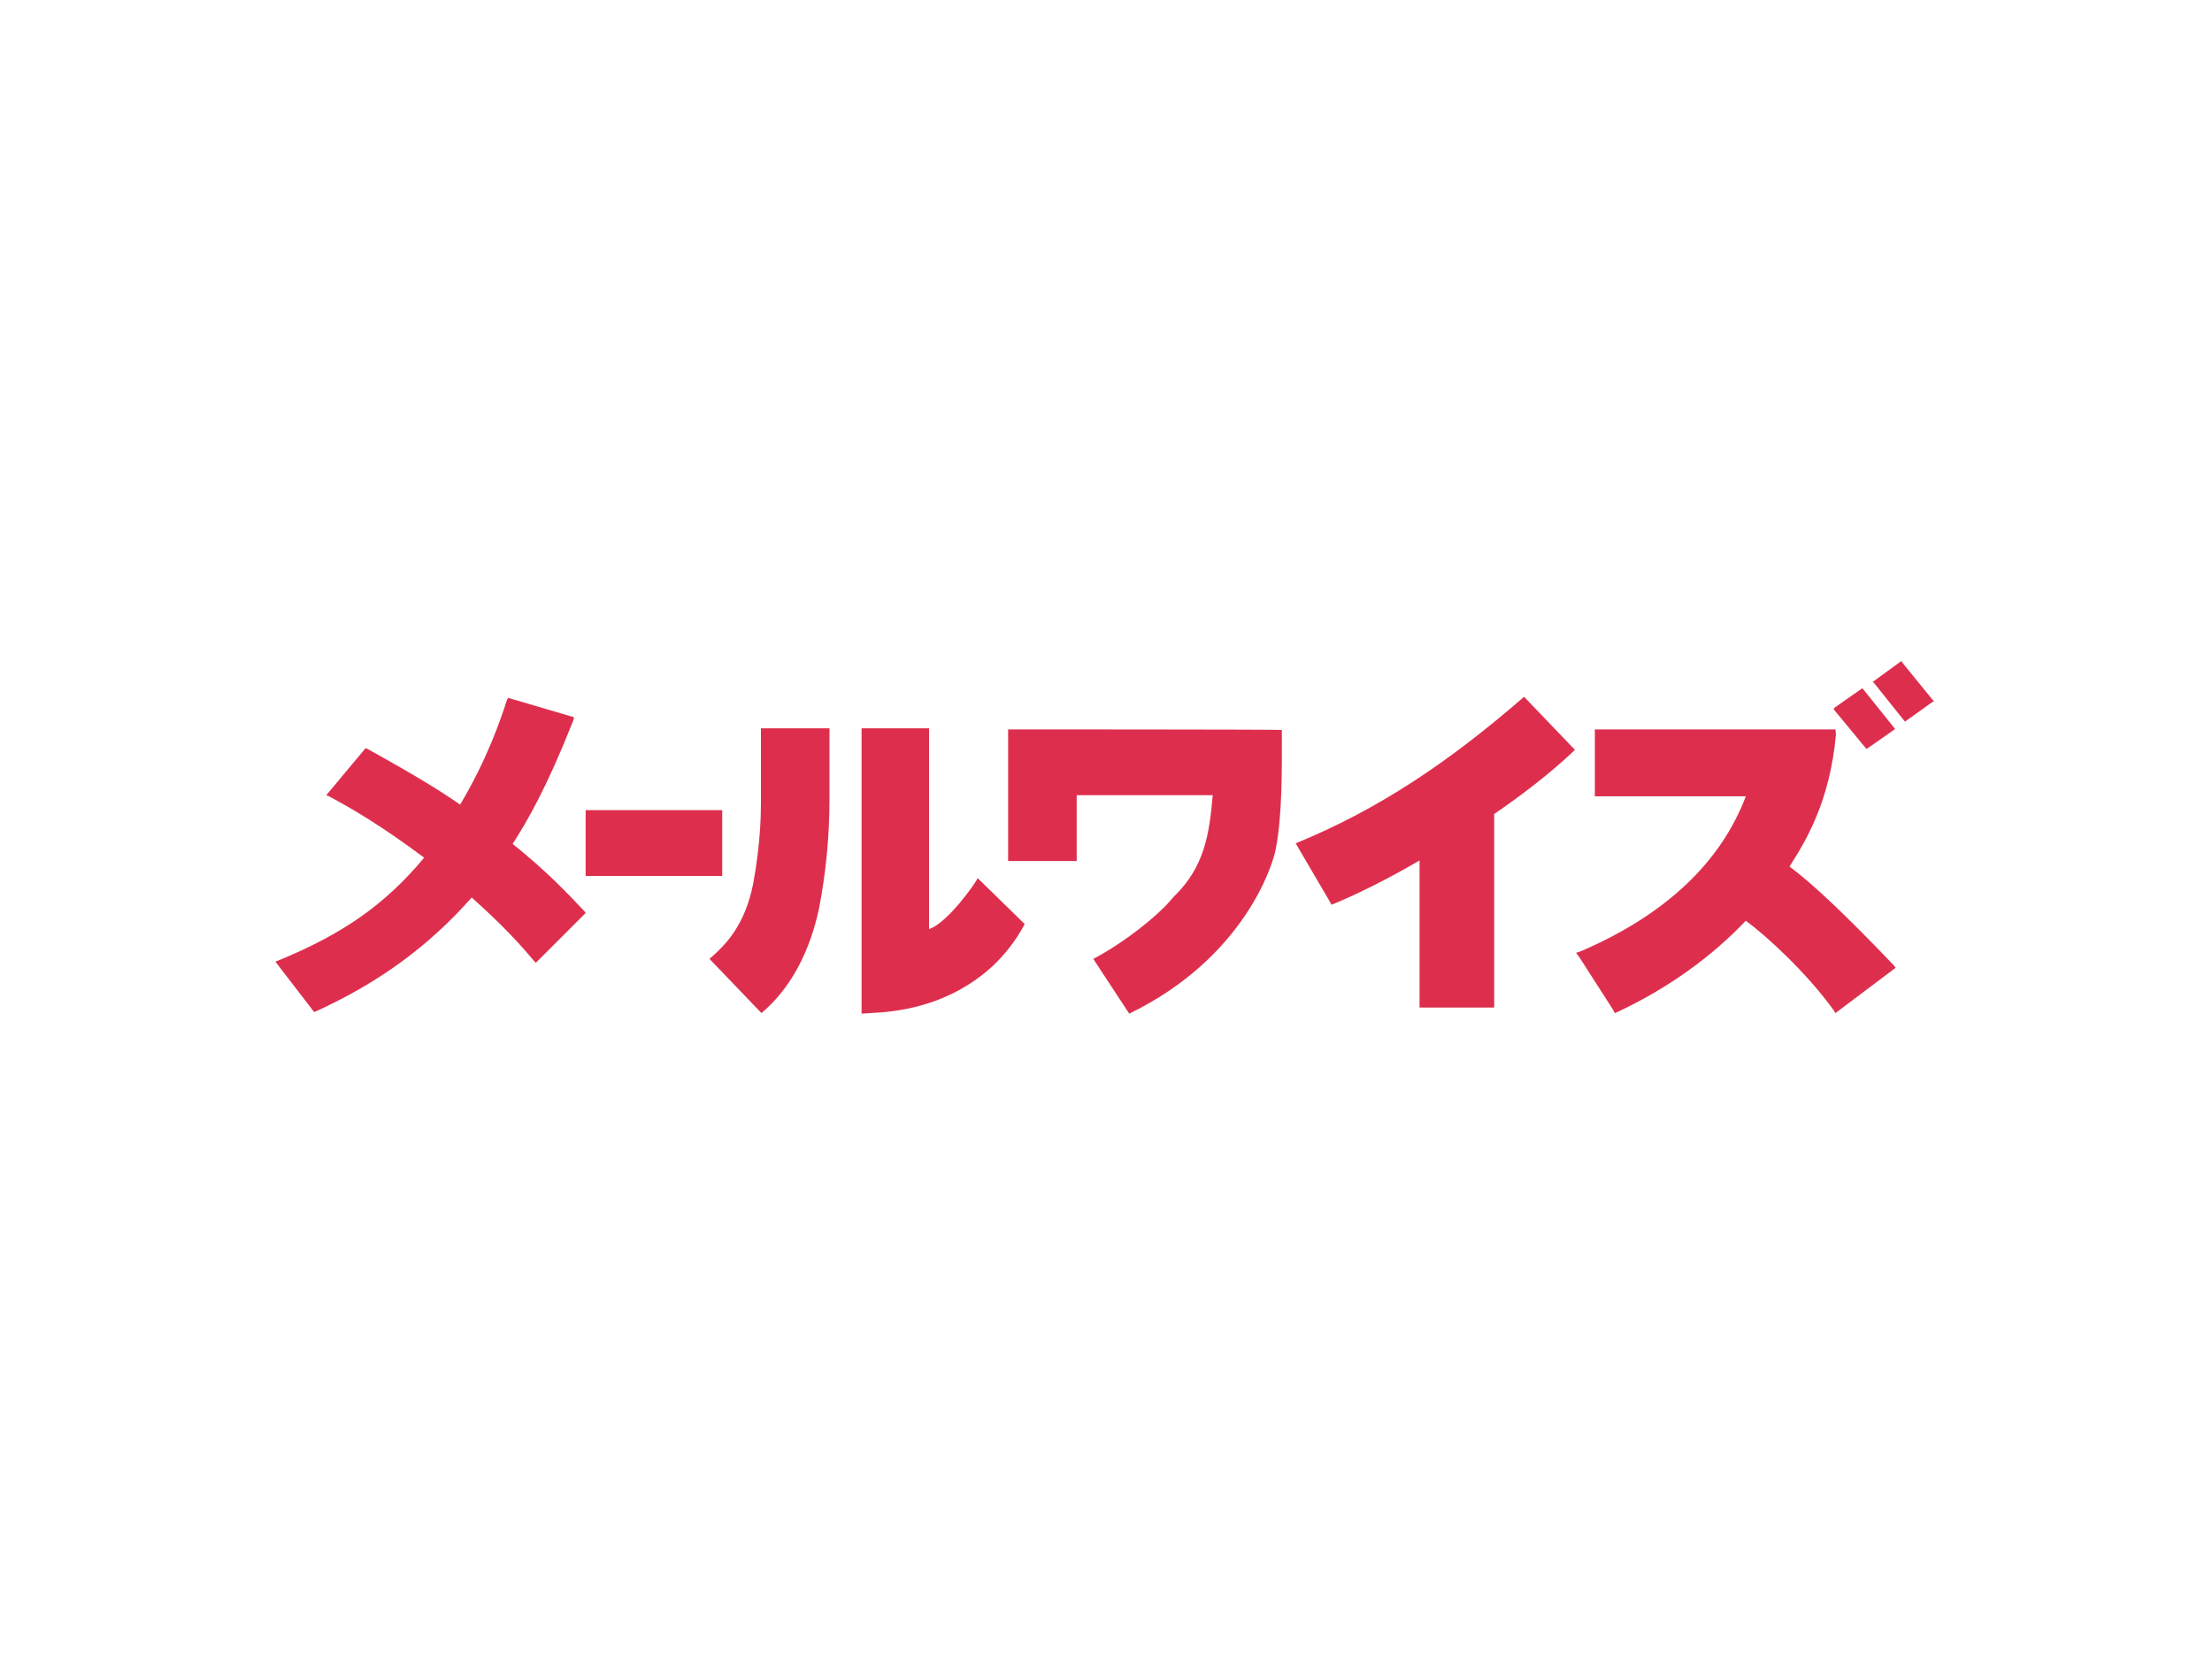 <?xml version="1.0" encoding="utf-8"?>
<!-- Generator: Adobe Illustrator 21.0.0, SVG Export Plug-In . SVG Version: 6.00 Build 0)  -->
<!DOCTYPE svg PUBLIC "-//W3C//DTD SVG 1.1//EN" "http://www.w3.org/Graphics/SVG/1.1/DTD/svg11.dtd">
<svg version="1.1" xmlns="http://www.w3.org/2000/svg" xmlns:xlink="http://www.w3.org/1999/xlink" x="0px" y="0px"
	 viewBox="0 0 400 300" style="enable-background:new 0 0 400 300;" xml:space="preserve">
<style type="text/css">
	.st0{display:none;}
	.st1{display:inline;fill:#003399;}
	.st2{display:inline;fill:#FFFFFF;}
	.st3{display:inline;}
	.st4{fill:#1992D4;}
	.st5{display:inline;fill:#1992D4;}
	.st6{fill:#FFBF00;}
	.st7{fill:#DD2F4D;}
</style>
<g id="レイヤー_1">
	<g class="st0">
		<path class="st1" d="M173.8,149.9v-4.7c0.6-0.4,1.4-0.9,2.2-1.4c0.7-0.6,1.6-1,2.6-1.4s2.1-0.8,3.3-1c1.2-0.3,2.6-0.4,4.1-0.4
			c1.4,0,3.1,0.2,4.9,0.6c1.8,0.4,3.5,1.3,5,2.7c0.8,0.8,1.5,1.8,2.2,3c0.6,1.2,1,2.9,0.9,5.1c-0.2,5.6-0.3,9.8-0.3,12.9
			c0,1.6,0,2.9,0,4c0,1,0.2,1.9,0.3,2.6c0.2,0.6,0.5,1.1,0.8,1.4c0.4,0.3,0.9,0.5,1.6,0.4c1.4-0.1,2.4-0.2,2.6-0.3v2
			c-0.8,0.4-4.4,1.7-5.9,1.6c-1.2-0.1-2.4-0.4-3.5-1.1c-1-0.7-1.8-1.9-2.2-3.5c-0.6,0.6-1.2,1.1-1.9,1.8c-0.7,0.6-1.4,1.1-2.4,1.6
			c-0.9,0.5-1.9,0.9-3.1,1.2c-1.1,0.3-2.4,0.5-3.9,0.5c-1.9,0-3.5-0.3-4.8-1s-2.3-1.4-3.1-2.4c-0.8-1-1.4-2-1.8-3.1
			c-0.3-1.1-0.5-2.2-0.5-3.1c0-1.9,0.3-3.5,1-4.7c0.7-1.2,1.7-2.2,2.8-2.9c1.1-0.7,2.5-1.3,3.9-1.7c1.4-0.4,3-0.7,4.4-1l6.4-1.4
			c1-0.2,1.8-0.6,2.2-1.1c0.4-0.6,0.6-1.3,0.6-2.3c0-2.4-0.8-4.3-2.3-5.8c-1.5-1.4-3.5-2.1-5.9-2.1
			C180,144.6,173.8,149.9,173.8,149.9z M190.8,158.5c-1.5,0.2-4.6,0.9-6.1,1.4c-1.8,0.6-3.3,1.3-4.3,2c-1,0.7-1.6,1.5-1.9,2.4
			c-0.2,0.9-0.4,1.8-0.4,2.7c0,1.1,0.2,2.1,0.6,2.9c0.4,0.8,1,1.4,1.5,1.8c0.6,0.5,1.3,0.8,2,1s1.4,0.3,2.1,0.3c1,0,1.8-0.2,2.8-0.5
			s1.8-0.8,2.5-1.4c0.7-0.6,1.4-1.4,1.8-2.2c0.5-0.8,0.7-1.7,0.7-2.7v-6.6C192.2,159.6,192.2,158.3,190.8,158.5z"/>
		<path class="st1" d="M229.1,147.8c-1-0.4-3-0.8-4.1-0.7c-1,0.1-1.8,0.2-2.7,0.4c-0.8,0.3-1.4,0.6-2,1c-0.6,0.4-1,0.9-1.4,1.4
			c-0.3,0.5-0.6,0.9-0.8,1.2c-0.2,0.6-0.4,1.1-0.6,1.7c-0.2,0.6-0.2,1.3-0.3,2.2c-0.1,0.9-0.1,2-0.2,3.5c0,1.4,0,3.2,0,5.4
			c0,0.4,0,1,0,2.1c0,1,0,1.8,0.1,2.7c0.1,1.3,0.1,2.2,0.2,3.1c0.1,0.8,0.1,1.4,0.1,1.9c0,0.5,0.1,1,0.1,1.4s0,0.9,0,1.4
			c-0.5-0.2-1-0.2-1.6-0.3c-0.6-0.1-1.3-0.1-2.2-0.1c-0.9,0-1.5,0-2,0.1s-1,0.2-1.5,0.3c0.2-1.1,0.2-2.2,0.3-3.2
			c0.1-1,0.2-2.2,0.2-3.5c0.1-1.3,0.1-2.9,0.2-4.7c0-1.8,0-4.2,0-7c0-2,0-3.8,0-5.4c0-1.5-0.1-3-0.2-4.3c-0.1-1.3-0.2-2.5-0.2-3.7
			c-0.1-1.1-0.2-2.3-0.2-3.5c0.5,0.2,1,0.2,1.6,0.3c0.6,0.1,1.2,0.1,2,0.1s1.4,0,2-0.1c0.5-0.1,1-0.2,1.6-0.3
			c-0.3,2-0.5,3.7-0.5,5.1c-0.1,1.4-0.1,2.4-0.1,3.1c0.3-0.7,0.7-1.6,1.4-2.7c0.6-1,1.4-2,2.4-2.9s2.2-1.7,3.7-2.2
			c1.4-0.6,4.4-0.7,6.5-0.6c0.5,0,0.3,0.2,0.2,0.3c-0.3,0.6-1.1,1.8-1.4,2.9c-0.3,1.2-0.2,2.6-0.2,3.3
			C229.6,147.7,229.5,147.9,229.1,147.8z"/>
		<path class="st1" d="M251.4,140.8c3.4,0,6.2,0.5,8.5,1.5s4.3,2.4,5.8,4.1c1.4,1.7,2.6,3.5,3.2,5.7c0.6,2.1,1,4.3,1,6.5
			c0,2.9-0.5,5.5-1.4,7.7c-0.9,2.2-2.2,4.3-3.9,5.9c-1.6,1.6-3.6,2.9-5.9,3.8c-2.2,0.9-4.7,1.3-7.4,1.3c-1.8,0-3.9-0.2-5.9-0.7
			c-2.1-0.5-4-1.4-5.8-2.8c-1.8-1.4-3.2-3.2-4.4-5.5c-1.2-2.3-1.8-5.4-1.8-9.1c0-2.8,0.4-5.3,1.3-7.6c0.9-2.2,2.1-4.2,3.7-5.8
			s3.5-2.8,5.7-3.6C246.4,141.3,248.8,140.8,251.4,140.8z M251.8,143.7c-1.8,0-3.5,0.3-4.7,1c-1.3,0.6-2.3,1.4-3.1,2.5
			c-0.8,1-1.4,2.1-1.9,3.3s-0.8,2.3-1,3.5c-0.2,1.1-0.3,2.2-0.3,3.1s0,1.5,0,1.8c0,5.1,1,8.9,3,11.6c2,2.7,4.6,4,7.8,4
			c1.7,0,3.2-0.3,4.7-1c1.4-0.7,2.6-1.8,3.5-3.1s1.7-3,2.2-4.8c0.6-1.9,0.8-4,0.8-6.4c0-1.4-0.2-3-0.4-4.7c-0.3-1.8-0.8-3.4-1.6-5
			c-0.8-1.5-1.8-2.9-3.3-3.9S254.2,143.7,251.8,143.7z"/>
		<path class="st1" d="M292.9,140.8c3.4,0,6.2,0.5,8.5,1.5s4.3,2.4,5.8,4.1c1.4,1.7,2.6,3.5,3.2,5.7c0.6,2.1,1,4.3,1,6.5
			c0,2.9-0.5,5.5-1.4,7.7c-0.9,2.2-2.2,4.3-3.9,5.9c-1.6,1.6-3.6,2.9-5.9,3.8c-2.2,0.9-4.7,1.3-7.4,1.3c-1.8,0-3.9-0.2-5.9-0.7
			c-2.1-0.5-4-1.4-5.8-2.8c-1.8-1.4-3.2-3.2-4.4-5.5c-1.2-2.3-1.8-5.4-1.8-9.1c0-2.8,0.4-5.3,1.3-7.6s2.1-4.2,3.7-5.8
			c1.6-1.6,3.5-2.8,5.7-3.6C287.8,141.3,290.2,140.8,292.9,140.8z M293.3,143.7c-1.8,0-3.5,0.3-4.7,1c-1.3,0.6-2.3,1.4-3.1,2.5
			c-0.8,1-1.4,2.1-1.9,3.3s-0.8,2.3-1,3.5c-0.2,1.1-0.3,2.2-0.3,3.1s0,1.5,0,1.8c0,5.1,1,8.9,3,11.6c2,2.7,4.6,4,7.8,4
			c1.7,0,3.2-0.3,4.7-1c1.4-0.7,2.6-1.8,3.5-3.1c1-1.4,1.7-3,2.2-4.8c0.6-1.9,0.8-4,0.8-6.4c0-1.4-0.2-3-0.4-4.7
			c-0.3-1.8-0.8-3.4-1.6-5c-0.8-1.5-1.8-2.9-3.3-3.9C297.5,144.3,295.6,143.7,293.3,143.7z"/>
		<path class="st1" d="M319,156.5c0-2.4,0-4.9-0.1-7.6c-0.1-2.7-0.2-5.2-0.2-7.8c0.6,0.1,1.2,0.2,1.8,0.3c0.5,0.1,1.1,0.2,1.8,0.2
			c0.6,0,1.3-0.1,1.8-0.2c0.5-0.1,1-0.2,1.7-0.3c0,0.3,0,0.7-0.1,1.4c-0.1,0.6-0.1,1.4-0.1,2.1c0,0.7-0.1,1.4-0.1,2.1
			c-0.1,0.6-0.1,1.1-0.1,1.4c0.5-0.9,1-1.7,1.8-2.6c0.7-0.8,1.6-1.6,2.6-2.2c1-0.6,2.2-1.2,3.5-1.6c1.3-0.4,2.8-0.6,4.5-0.6
			c2.9,0,5.1,0.5,6.7,1.4c1.6,0.9,2.9,2,3.6,3.4c0.8,1.3,1.3,2.7,1.4,4.2s0.2,2.7,0.2,3.7c0,0.2,0,0.6,0,1.2c0,0.6,0,1.5,0,2.5
			c0,1,0,2.1-0.1,3.3s-0.1,2.3-0.1,3.5c0,1.1,0,2.1,0,3s0,1.5,0,1.9c0,0.3,0,0.9,0,1.6c0,0.7,0,1.4,0,2.2c0,0.8,0.1,1.5,0.1,2.2
			s0.1,1.1,0.1,1.4c-0.5-0.2-1-0.2-1.5-0.3s-1.2-0.1-2.1-0.1c-1,0-1.7,0-2.2,0.1c-0.5,0.1-1,0.2-1.5,0.3c0.2-1.9,0.2-3.9,0.3-5.7
			c0.1-1.9,0.2-3.6,0.2-5.1c0.1-1.5,0.1-2.8,0.1-3.9c0-1,0-1.8,0-2.1c0-1.8-0.1-3.5-0.2-5.2c-0.1-1.7-0.5-3.2-1-4.5
			c-0.6-1.3-1.4-2.3-2.4-3.1c-1-0.8-2.6-1.2-4.6-1.2c-3.9,0-6.7,1.7-8.4,5c-0.3,0.6-0.6,1.5-0.7,2.7c-0.2,1.2-0.3,2.6-0.3,3.9
			c-0.1,1.4-0.1,2.7-0.2,4.1c0,1.3,0,2.4,0,3.3c0,2.8,0.1,5.2,0.2,7.1c0.2,1.9,0.2,3.5,0.3,4.8c-0.5-0.1-1-0.2-1.7-0.3
			c-0.6-0.1-1.3-0.2-2.1-0.2c-0.8,0-1.5,0.1-2.1,0.2s-1.1,0.2-1.7,0.3c0.1-1.1,0.2-2.2,0.2-3.5c0.1-1.2,0.2-2.5,0.2-4.1
			c0.1-1.5,0.2-3.3,0.2-5.3C319,161.4,319,159.1,319,156.5z"/>
		<path class="st1" d="M148.8,153.8c-1.4-0.1-2.7-0.3-3.3-0.6c0,0.5,0.2,1.6,0.2,2.8c0,1-0.2,1.9-0.2,2.9c2.2-0.4,6.6-0.5,10.3-0.5
			c0.9,0,1,0.5,1,0.7s0,0.5,0,0.7c0,1.2,0.1,8.4,0,11.2c-1,0.6-2.2,1.2-3.3,1.6c-1.1,0.4-2.2,0.6-3.3,0.8c-1,0.2-1.9,0.2-2.7,0.3
			c-0.7,0-1.3,0-1.4,0c-2.6,0-5.1-0.5-7.5-1.4c-2.4-1-4.6-2.4-6.4-4.3c-1.8-1.9-3.4-4.3-4.5-7.1c-1.1-2.9-1.7-6.2-1.7-10
			s0.6-7,1.6-9.7c1-2.7,2.5-5.1,4.3-6.9c1.8-1.8,3.9-3.2,6.2-4.2c2.3-0.9,4.8-1.4,7.4-1.4s4.8,0.3,6.6,1c1.8,0.6,3.3,1.4,4.5,2.2
			s2.2,1.8,2.9,2.8c0.7,1,1.3,1.8,1.8,2.5h0.8c0.2-0.6,0.4-1.6,0.7-2.9c0.3-1.3,0.9-2.7,1.7-4.4c-2.5-1.3-5.5-2.3-8.9-3.1
			c-3.5-0.8-6.8-1.1-10.1-1.1c-4.7,0-8.7,0.7-12.1,2.1c-3.5,1.4-6.3,3.2-8.5,5.5s-3.9,5.1-5,8.1c-1,3.1-1.6,6.3-1.6,9.7
			c0,3.9,0.6,7.4,1.9,10.6c1.3,3.1,3.1,5.9,5.4,8.2c2.3,2.2,5.1,4,8.4,5.3c3.2,1.3,6.8,1.8,10.7,1.8c2,0,3.8-0.1,5.5-0.3
			c1.7-0.2,3.3-0.5,4.8-0.8c1.5-0.3,3.1-0.8,4.6-1.3c1.5-0.5,4.8,0.2,4.8-1.6c0-2.1,0-14.6,0-18.2c0-1-1.1-1.2-1.1-1.2h-0.7
			C159.1,153.6,152.6,154,148.8,153.8z"/>
		<circle class="st1" cx="78.3" cy="151.4" r="28.6"/>
		<path class="st2" d="M80.7,152.7c-0.6-0.1-1.1-0.2-1.4-0.2c0,0.2,0.1,0.7,0.1,1.2c0,0.5-0.1,0.9-0.2,1.3c1-0.2,2.9-0.2,4.6-0.2
			c0.4,0,0.4,0.2,0.4,0.3c0,0.1,0,0.2,0,0.3c0,0.5,0,3.5,0,5c-0.5,0.3-1,0.6-1.4,0.7s-1,0.3-1.4,0.4s-0.9,0.1-1.2,0.2
			c-0.3,0-0.6,0-0.6,0c-1.1,0-2.2-0.2-3.3-0.6s-2-1-2.9-1.9c-0.8-0.8-1.5-1.9-2-3.1c-0.5-1.3-0.7-2.7-0.7-4.4c0-1.7,0.2-3.1,0.7-4.3
			c0.5-1.2,1.1-2.2,1.9-3.1c0.8-0.8,1.7-1.4,2.7-1.8c1-0.4,2.1-0.6,3.3-0.6c1.1,0,2.1,0.2,2.9,0.4c0.8,0.2,1.4,0.6,2,1
			c0.6,0.4,1,0.8,1.3,1.3c0.3,0.4,0.6,0.8,0.8,1.1h0.3c0.1-0.3,0.2-0.7,0.3-1.3c0.2-0.6,0.4-1.2,0.7-1.9c-1.1-0.6-2.4-1-3.9-1.4
			c-1.5-0.3-3.1-0.5-4.5-0.5c-2.1,0-3.9,0.3-5.4,0.9c-1.5,0.6-2.8,1.4-3.8,2.5c-1,1-1.8,2.2-2.2,3.6c-0.5,1.4-0.7,2.8-0.7,4.3
			c0,1.7,0.3,3.3,0.9,4.7s1.4,2.6,2.4,3.6c1,1,2.2,1.8,3.7,2.3c1.4,0.6,3.1,0.8,4.7,0.8c0.9,0,1.7-0.1,2.4-0.2s1.4-0.2,2.2-0.4
			s1.4-0.3,2-0.6s2.2,0.1,2.2-0.7c0-1,0-6.5,0-8c0-0.5-0.5-0.6-0.5-0.6h-0.3C85.3,152.6,82.4,152.8,80.7,152.7z"/>
	</g>
	<g class="st0">
		<g class="st3">
			<g>
				<g>
					<g>
						<path class="st4" d="M90.6,131.9l0.3,0.3l0.6-0.3c4.7-2,9.2-5,12.5-8.9c5.9-6.4,6.7-14.2,7-20.6h8.9h0.8v-0.6v-9.2V92h-0.8
							H111v-9.2V82h-0.8H99.5H99v0.8V92H88.6v-9.2V82h-0.8H77.5h-0.8v0.8V92h-8.9h-0.6v0.8v9.2v0.8H68h8.9v9.8v0.8h0.8h10h0.8v-0.8
							v-10h10.6c-0.3,4.7-0.6,7.5-2.5,10.9c-1.1,1.7-3.9,6.1-10.6,8.9l-0.8,0.3l0.6,0.8L90.6,131.9z"/>
						<path class="st4" d="M168.9,89.8l0.6-0.6l-8.1-8.4l-0.6,0.6c-12.5,11.2-24.8,19-38.8,24.3l-0.8,0.3l0.6,0.8l5,8.4l0.3,0.6
							l0.6-0.3c4.2-1.7,9.5-4.2,15.3-7.5v22.6v0.8h0.8H155h0.8v-0.8v-29.8C160,97.6,165,93.7,168.9,89.8z"/>
						<polygon class="st4" points="220.8,102.6 221.6,102.6 221.6,101.8 221.6,92.8 221.6,92 220.8,92 203,92 203,82.8 203,82.3 
							202.1,82.3 191.5,82.3 191,82.3 191,82.8 191,92 172.8,92 172.3,92 172.3,92.8 172.3,101.8 172.3,102.6 172.8,102.6 
							191,102.6 191,130.5 191,131.3 191.5,131.3 202.1,131.3 203,131.3 203,130.5 203,102.6 						"/>
						<path class="st4" d="M178.7,107.3l-0.6-0.3l-0.3,0.6c-2,5.3-5,10.3-8.6,15.6l-0.6,0.6l0.8,0.3c0,0,6.7,3.3,8.4,4.7l0.6,0.6
							l0.6-0.6c3.3-3.9,7.5-12.5,9.5-17.3l0.3-0.6l-0.6-0.3L178.7,107.3z"/>
						<path class="st4" d="M215.2,107.3l-0.3-0.3l-0.6,0.3l-8.1,4.5l-0.6,0.3l0.6,0.6c4.2,6.1,7.2,11.4,8.6,15.1l0.3,0.8l0.8-0.6
							c1.7-1.1,6.7-3.6,8.4-4.5l0.3-0.3l0.6-0.3l-0.3-0.6C222.5,117.4,218,111,215.2,107.3z"/>
						<path class="st4" d="M258.7,88.9v-7v-0.6h-0.8h-11.2h-0.8V82v7h-17H228v0.8v19.5v0.8h0.8h10.6h0.8v-0.8v-10h23.4
							c-0.8,5.9-4.5,10.6-6.7,13.4l-0.6,0.6c-2.2,2.5-7.2,6.4-12.8,9.2l-0.8,0.3l0.6,0.6l5.3,8.4l0.3,0.6h0.6
							c20.4-8.4,25.4-26.8,25.6-27.6c1.4-5,1.4-9.5,1.4-14.8v-0.8h-0.8H258.7z"/>
						<path class="st4" d="M329,124.6c-7.2-7.8-12.8-12.8-16.4-15.6c2.5-3.9,6.4-10,7.2-20.9v-0.8h-0.6h-36.5h-0.8v0.8v9.2v0.8h0.8
							h23.1c-4.2,10.6-12.8,19-26.2,24.5l-0.8,0.3l0.6,0.8l5.3,8.4l0.3,0.6l0.6-0.3c7.8-3.9,14.8-8.6,20.1-14.5
							c3.3,2.5,9.5,8.1,13.9,14.2l0.3,0.6l9.5-7.2L329,124.6z"/>
					</g>
					<g>
						<polygon class="st4" points="212.4,80.9 212.4,80.9 212.2,80.9 208,83.9 207.7,83.9 208,84.2 212.7,90.3 213,90.3 213,90.3 
							217.5,87.3 217.5,87 217.5,87 						"/>
						<polygon class="st4" points="218.6,76.4 218.3,76.4 218.3,76.4 214.1,79.5 213.8,79.7 213.8,79.7 218.8,85.9 219.1,85.9 
							219.1,85.9 223.6,82.8 223.6,82.8 223.6,82.5 						"/>
						<polygon class="st4" points="324.2,80.9 324.2,80.9 324.2,80.9 319.8,83.9 319.8,83.9 319.8,84.2 324.8,90.3 324.8,90.3 
							325.1,90.3 329.3,87.3 329.3,87 329.3,87 						"/>
						<polygon class="st4" points="335.4,82.5 330.4,76.4 330.4,76.4 330.1,76.4 325.9,79.5 325.6,79.7 325.9,79.7 330.9,85.9 
							330.9,85.9 330.9,85.9 335.4,82.8 335.4,82.8 						"/>
					</g>
				</g>
			</g>
		</g>
		<path class="st5" d="M48.8,186.5c0-22,17.6-39.9,39.3-39.9s39.3,17.8,39.3,39.9s-17.6,39.9-39.3,39.9
			C66.3,226.7,48.8,208.8,48.8,186.5z M88.1,207.4c11.4,0,20.6-9.5,20.6-20.9c0-11.4-9.2-20.9-20.6-20.9s-20.6,9.5-20.6,20.9
			C67.5,198.2,76.7,207.4,88.1,207.4z"/>
		<path class="st5" d="M144.1,152.2c-6.7,7-6.1,15.9-6.1,15.9v3.3h-7.2v13.1h7.2v41h18.4c0,0,0-24.3,0-41h7.8v-13.1h-7.8
			c0-3.1,0.3-5,1.4-6.4c2.5-3.1,8.1-2.5,8.1-2.5v-16.7C155.3,145.8,148.6,147.5,144.1,152.2z"/>
		<path class="st5" d="M183.7,152.2c-6.7,7-6.1,15.9-6.1,15.9v3.3h-7.2v13.1h7.2v41H196c0,0,0-24.3,0-41h7.8v-13.1H196
			c0-3.1,0.3-5,1.4-6.4c2.5-3.1,8.1-2.5,8.1-2.5v-16.7C194.6,145.8,187.9,147.5,183.7,152.2z"/>
		<rect x="211.3" y="171.2" class="st5" width="18.4" height="54.1"/>
		<rect x="211.3" y="145.8" class="st5" width="18.4" height="16.7"/>
		<path class="st5" d="M274.3,202.7c-2,4.5-6.4,7.5-11.7,7.5c-7,0-12.8-5.9-12.8-13.1s5.9-13.1,12.8-13.1c5.3,0,9.8,3.1,11.7,7.5
			h16.2c-2.5-13.4-13.9-23.4-27.9-23.4c-15.6,0-28.2,12.8-28.2,28.7s12.5,28.7,28.2,28.7c13.9,0,25.4-10,27.9-23.4h-16.2V202.7z"/>
		<path class="st5" d="M332.6,206.3c-2.5,2.8-6.1,4.7-10,4.7c-5.9,0-11.2-3.9-12.8-9.5h0.6l0,0h40.1c0.3-1.4,0.3-2.8,0.3-4.2
			c0-15.9-12.5-28.7-28.2-28.7c-15.9-0.3-28.4,12.8-28.4,28.7s12.5,28.7,28.4,28.7c12.5,0,23.1-8.4,26.8-19.8
			C349.3,206.3,332.6,206.3,332.6,206.3z M322.6,183.7c4.7,0,8.9,2.5,11.2,6.1h-22.6C313.6,186.2,317.8,183.7,322.6,183.7z"/>
	</g>
	<g class="st0">
		<g class="st3">
			<path d="M71,164.6l18,17.8c3,3,5.4,5,7.6,6.1c2,1.1,4.2,1.6,6.2,1.8v1.4H79.5v-1.4c1.4,0,2.4-0.3,3-0.7c0.7-0.4,0.9-0.9,0.9-1.6
				c0-0.5-0.1-1.1-0.4-1.5c-0.3-0.4-0.9-1.4-2.3-2.6l-16.6-16.6V183c0,2.4,0.1,4.1,0.4,4.9c0.3,0.5,0.7,1.1,1.5,1.5
				c1.1,0.5,2.2,0.8,3.2,0.8h1.6v1.4H50.3v-1.4H52c2,0,3.4-0.5,4.3-1.8c0.5-0.8,0.8-2.6,0.8-5.4v-31.4c0-2.4-0.1-4.1-0.4-4.9
				c-0.3-0.7-0.8-1.1-1.5-1.5c-1.1-0.5-2.2-0.8-3.2-0.8h-1.8v-1.4H71v1.4h-1.6c-1.1,0-2.2,0.3-3.2,0.8c-0.8,0.4-1.2,0.9-1.5,1.8
				c-0.3,0.8-0.4,2.3-0.4,4.7v14.9c0.5-0.4,2.2-2,4.9-4.6c7-6.5,11.4-10.8,12.8-13c0.7-0.9,0.9-1.8,0.9-2.6c0-0.5-0.3-1.1-0.8-1.5
				c-0.5-0.4-1.4-0.7-2.6-0.7h-1.1V143h17.8v1.4c-1.1,0-2,0.1-2.8,0.4c-0.8,0.3-1.9,0.8-3.1,1.5c-1.2,0.8-2.7,2-4.6,3.6
				c-0.5,0.5-3,3-7.3,7.3L71,164.6z"/>
			<path d="M154.9,144.3V143h16.9v1.4H170c-1.9,0-3.4,0.8-4.3,2.4c-0.5,0.7-0.7,2.4-0.7,5.1v19.7c0,4.9-0.5,8.6-1.5,11.4
				c-0.9,2.7-2.8,5-5.7,6.9c-2.8,1.9-6.6,2.8-11.6,2.8c-5.3,0-9.3-0.9-12-2.7c-2.7-1.9-4.7-4.3-5.8-7.4c-0.8-2.2-1.2-6.1-1.2-11.9
				v-18.9c0-3-0.4-4.9-1.2-5.8c-0.8-0.9-2.2-1.4-3.9-1.4h-1.8v-1.4H141v1.4h-1.9c-2,0-3.4,0.7-4.2,1.9c-0.5,0.8-0.8,2.6-0.8,5.3
				v21.1c0,1.9,0.1,4.1,0.5,6.5c0.4,2.4,0.9,4.3,1.9,5.7c0.9,1.4,2.2,2.4,3.9,3.4c1.8,0.9,3.8,1.4,6.4,1.4c3.2,0,6.1-0.7,8.5-2
				c2.6-1.4,4.2-3.1,5.1-5.3c0.9-2.2,1.4-5.8,1.4-10.9v-19.9c0-3-0.3-4.9-0.9-5.7c-0.9-1.1-2.3-1.6-4.1-1.6H154.9z"/>
			<path d="M197.2,143h3.5l29.9,36.5v-28.1c0-3-0.3-4.7-0.9-5.5c-0.9-0.9-2.3-1.5-4.2-1.5h-1.8V143h16.9v1.4h-1.8
				c-2,0-3.5,0.7-4.3,1.9c-0.5,0.8-0.8,2.4-0.8,5.1v40.9h-1.2l-32.2-39.2v30.1c0,3,0.3,4.7,0.9,5.5c0.9,0.9,2.3,1.5,4.2,1.5h1.8v1.4
				h-16.9v-1.4h1.8c2,0,3.5-0.7,4.5-1.9c0.5-0.8,0.8-2.4,0.8-5.1V143H197.2z"/>
			<path d="M349.8,190.4v1.4h-20.7v-1.4h1.8c2,0,3.4-0.5,4.3-1.8c0.5-0.8,0.8-2.6,0.8-5.4v-31.5c0-2.4-0.1-4.1-0.4-4.9
				c-0.3-0.5-0.7-1.1-1.5-1.5c-1.1-0.5-2.2-0.8-3.2-0.8h-1.8v-1.4h20.7v1.4H348c-2,0-3.4,0.5-4.3,1.8c-0.5,0.8-0.9,2.6-0.9,5.4v31.5
				c0,2.4,0.1,4.1,0.4,4.9c0.3,0.5,0.7,1.1,1.5,1.5c1.1,0.5,2,0.8,3.2,0.8C347.9,190.4,349.8,190.4,349.8,190.4z"/>
			<path d="M301.2,182.5l-3-7.2l16.6-2.8h-0.3l-28.5-1.1l-3.8,0.5v-2.4l-7.8,0.5l7.3-16.9l6.1,14.5l7.8,1.4l-11.4-27h-1.1
				l-12.2,28.2l-6.5,0.5c-0.5-0.9-1.6-1.8-2.8-1.8c-1.8,0-3.2,1.5-3.2,3.2s1.5,3.2,3.2,3.2c1.2,0,2.3-0.7,2.8-1.8l4.9,0.4l-3.2,7.7
				c-1.5,3.5-2.8,5.8-4.1,7c-0.5,0.5-1.9,1.1-3.9,1.4v1.4h15.3v-1.4c-2.3-0.1-3.9-0.5-4.6-1.1c-0.7-0.5-1.1-1.2-1.1-1.9
				c0-0.9,0.4-2.3,1.2-4.2l3.2-7.7l0.4-0.9l9.7,0.7v0.7l3.8,1.5l5.4-0.9l2.4,5.9c0.9,2.3,1.5,3.9,1.5,5c0,0.8-0.4,1.5-1.1,2
				c-0.7,0.5-2,0.8-3.9,0.9v1.4h19.2v-1.4c-2-0.1-3.5-0.7-4.6-1.6C303.9,187.8,302.6,185.7,301.2,182.5z M261.6,174.3
				c-0.9,0-1.9-0.8-1.9-1.9c0-0.9,0.8-1.9,1.9-1.9c0.9,0,1.9,0.8,1.9,1.9C263.4,173.5,262.6,174.3,261.6,174.3z"/>
		</g>
		<g class="st3">
			<g>
				<g>
					<g>
						<polygon points="82.5,127.1 77.6,116.2 73.9,116.2 80.7,131.3 77.3,138.9 81,138.9 91,116.2 87.3,116.2 						"/>
						<polygon points="130.3,116.2 130.3,119.3 137.7,119.3 128.8,133.2 142.9,133.2 142.9,130 134.9,130 143.7,116.2 						"/>
						<path d="M120.6,115.8c-5,0-8.9,4.1-8.9,8.9c0,5,4.1,8.9,8.9,8.9s8.9-4.1,8.9-8.9C129.5,119.7,125.4,115.8,120.6,115.8z
							 M120.6,130.1c-3,0-5.4-2.4-5.4-5.4c0-3,2.4-5.4,5.4-5.4s5.4,2.4,5.4,5.4C126,127.7,123.5,130.1,120.6,130.1z"/>
						<path d="M101.5,115.8c-2.2,0-4.1,0.8-5.4,2.2v-7.8h-3.4v23.1h3.4v-1.8c1.4,1.4,3.1,2.2,5.4,2.2c5,0,8.9-4.1,8.9-8.9
							C110.4,119.7,106.4,115.8,101.5,115.8z M101.4,130.4c-2.6,0-4.7-1.9-5.3-4.5c-0.1-0.4-0.1-0.8-0.1-1.2s0-0.8,0.1-1.2
							c0.5-2.6,2.7-4.5,5.3-4.5c3,0,5.4,2.6,5.4,5.7C106.9,127.8,104.5,130.4,101.4,130.4z"/>
						<path d="M61.9,130.4c-4.7,0-8.6-3.8-8.6-8.4s3.8-8.4,8.6-8.4c2.7,0,5.3,1.2,6.8,3.2h4.2c-1.9-4.1-6.1-6.8-10.9-6.8
							c-6.8,0-12.2,5.3-12.2,11.9c0,6.5,5.4,11.9,12.2,11.9c4.9,0,9.1-2.8,10.9-6.8h-4.2C67.2,129,64.8,130.4,61.9,130.4z"/>
						<path d="M156.8,116.2v3.5v6.4c0,2.3-1.9,4.2-4.2,4.2c-2.3,0-4.2-1.9-4.2-4.2l0,0l0,0v-6.4v-3.5H145v9.9l0,0
							c0,4.2,3.4,7.6,7.6,7.6c4.2,0,7.6-3.4,7.6-7.6v-9.9H156.8z"/>
					</g>
				</g>
				<g>
					<path d="M167,132.3c-0.5,0.5-1.4,0.9-2.2,0.9c-0.8,0-1.6-0.3-2.2-0.9s-0.9-1.4-0.9-2.2c0-0.8,0.3-1.6,0.9-2.2
						c0.5-0.5,1.4-0.9,2.2-0.9c0.8,0,1.6,0.3,2.2,0.9c0.5,0.5,0.9,1.4,0.9,2.2C168,130.9,167.7,131.6,167,132.3z M163,128.1
						c-0.5,0.5-0.8,1.2-0.8,1.9c0,0.8,0.3,1.4,0.8,1.9s1.2,0.8,1.9,0.8s1.4-0.3,1.9-0.8c0.5-0.5,0.8-1.2,0.8-1.9s-0.3-1.4-0.8-1.9
						c-0.5-0.5-1.2-0.8-1.9-0.8C164.2,127.4,163.5,127.7,163,128.1z M164.9,128.4c0.4,0,0.7,0,0.9,0.1c0.4,0.1,0.5,0.4,0.5,0.8
						c0,0.3-0.1,0.5-0.3,0.7c-0.1,0.1-0.3,0.1-0.5,0.1c0.3,0,0.4,0.1,0.5,0.3s0.1,0.4,0.1,0.5v0.3c0,0.1,0,0.1,0,0.3s0,0.1,0,0.1
						l0,0h-0.5l0,0l0,0v-0.1v-0.3c0-0.4-0.1-0.7-0.3-0.8c-0.1,0-0.4,0-0.7,0h-0.4v1.4h-0.5v-3.4H164.9z M165.4,128.9
						c-0.1-0.1-0.4-0.1-0.7-0.1h-0.5v1.2h0.5c0.3,0,0.4,0,0.5-0.1c0.3-0.1,0.4-0.3,0.4-0.5C165.7,129.2,165.6,128.9,165.4,128.9z"/>
				</g>
			</g>
		</g>
	</g>
	<g class="st0">
		<g class="st3">
			<path d="M128.5,156.4h0.2c0.8-1.6,1.8-3.2,2.7-4.6l7.8-11.5h14.3l-13.7,15.5l15.6,22.7h-14.6l-9.3-15.7l-3,3.8v11.9h-11.9V123
				h11.9V156.4z"/>
			<path d="M172.1,129.7c0,3.3-2.4,5.9-6.4,5.9c-3.8,0-6.2-2.7-6.2-5.9c0-3.4,2.5-5.9,6.3-5.9C169.6,123.8,172,126.3,172.1,129.7z
				 M159.8,178.5v-38.2h11.9v38.2H159.8z"/>
			<path d="M181.2,152.5c0-4.8-0.2-8.7-0.3-12.2h10.3l0.5,5.3h0.2c1.6-2.5,5.4-6.2,11.8-6.2c7.8,0,13.7,5.2,13.7,16.5v22.6h-11.9
				v-21.2c0-4.9-1.7-8.3-6-8.3c-3.3,0-5.2,2.3-6.1,4.5c-0.3,0.8-0.4,1.9-0.4,3v22.1h-11.9L181.2,152.5L181.2,152.5z"/>
			<path d="M239.8,130v10.3h8.5v8.7h-8.5v13.8c0,4.6,1.2,6.7,4.7,6.7c1.6,0,2.4-0.1,3.5-0.3l0.1,9c-1.5,0.5-4.3,1-7.6,1
				c-3.8,0-7-1.3-9-3.3c-2.2-2.3-3.3-5.9-3.3-11.3v-15.6H223v-8.7h5.1v-7.1L239.8,130z"/>
			<path d="M292.5,159c0,14-9.9,20.4-20.2,20.4c-11.2,0-19.7-7.3-19.7-19.7c0-12.4,8.1-20.3,20.5-20.3
				C284.7,139.4,292.5,147.4,292.5,159z M264.8,159.4c0,6.5,2.7,11.5,7.8,11.5c4.7,0,7.6-4.6,7.6-11.6c0-5.6-2.2-11.4-7.6-11.4
				C267,147.9,264.8,153.7,264.8,159.4z"/>
			<path d="M299.9,152.5c0-4.8-0.2-8.7-0.3-12.2h10.3l0.5,5.3h0.2c1.6-2.5,5.4-6.2,11.8-6.2c7.8,0,13.7,5.2,13.7,16.5v22.6h-11.9
				v-21.2c0-4.9-1.7-8.3-6-8.3c-3.3,0-5.2,2.3-6.1,4.5c-0.3,0.8-0.4,1.9-0.4,3v22.1h-11.9L299.9,152.5L299.9,152.5z"/>
			<path d="M354.8,163.2c0.3,4.9,5.2,7.3,10.8,7.3c4.1,0,7.3-0.5,10.5-1.6l1.6,8.1c-3.9,1.6-8.7,2.4-13.8,2.4
				c-13,0-20.4-7.5-20.4-19.4c0-9.7,6-20.4,19.3-20.4c12.4,0,17,9.6,17,19.1c0,2-0.2,3.8-0.4,4.7L354.8,163.2L354.8,163.2z
				 M368.8,155.1c0-2.9-1.3-7.8-6.7-7.8c-5,0-7,4.6-7.3,7.8H368.8z"/>
		</g>
		<g class="st3">
			<path class="st6" d="M108.7,140.5c-6.2-3.6-12.4-4.9-19.1-3.2c0.1-0.5,0.1-0.9,0.1-1.4c0-7-5.7-12.6-12.6-12.6
				c-2.3,0-4.5,0.6-6.4,1.7c-3.1-2.8-7.2-4.5-11.8-4.5c-8,0-14.7,5.2-16.9,12.5c-1.8-0.7-3.8-1.1-5.8-1.1c-9.1,0-16.4,7.3-16.4,16.4
				c0,6.8,4.2,12.7,10.1,15.1c0,10.5,8.5,19,19,19c5.1,0,9.7-2,13.1-5.2c1.9,1.1,4,1.7,6.3,1.7c5.1,0,9.5-3,11.5-7.4
				c7.7-2.4,13.3-9.6,13.3-18.1c0-2.3-0.4-4.5-1.2-6.5C96.3,143.3,101.1,141.4,108.7,140.5z"/>
		</g>
	</g>
</g>
<g id="mailwise">
	<g>
		<g>
			<g>
				<path class="st7" d="M91.7,126.5c-1.2,3.7-3.6,10.8-8.5,19c-3.6-2.5-7.6-5-16.8-10.1l-0.3-0.1l-7.1,8.5l0.5,0.2
					c4.1,2.2,9.3,5.2,17.2,11.1c-7.1,8.5-14.7,13.8-26.4,18.6l-0.5,0.2l7,9.1l0.3-0.1c11.6-5.3,20.5-11.9,28.2-20.6
					c5.7,5.1,8.6,8.3,11.3,11.5l0.3,0.3l9-9l-0.2-0.3c-3.2-3.4-6.9-7.3-13-12.2c2.9-4.5,6.3-10.5,11-22.4l0.1-0.5l-11.9-3.5
					L91.7,126.5z"/>
			</g>
			<g>
				<path class="st7" d="M342.4,174.5c-8.3-8.7-14.6-14.7-18.8-17.8c2.8-4.4,7.3-11.6,8.4-23.9l-0.1-0.9H331h-41.8h-0.8v0.8v10.5
					v0.8h0.8h26.5c-4.6,12.1-14.7,21.5-29.8,28l-0.9,0.3l0.6,0.8l6.1,9.5l0.3,0.6l0.7-0.3c9.1-4.3,16.8-9.9,23-16.4
					c3.7,2.7,11,9.4,15.9,16.2l0.3,0.5l10.9-8.2L342.4,174.5z"/>
				<polygon class="st7" points="336.9,124.6 336.8,124.5 336.7,124.5 331.7,128 331.6,128.2 331.7,128.4 337.4,135.3 337.5,135.4 
					337.6,135.4 342.6,131.9 342.7,131.8 342.6,131.7 				"/>
				<polygon class="st7" points="349.6,126.7 343.9,119.7 343.9,119.5 343.6,119.7 338.8,123.2 338.6,123.3 338.8,123.4 
					344.4,130.4 344.5,130.5 344.6,130.4 349.5,126.9 349.8,126.8 				"/>
			</g>
			<path class="st7" d="M182.3,131.9v0.8v22.2v0.8h12.4v-11.9h24.6c-0.6,6.8-1.4,12.9-7,18.3l-0.7,0.8c-2.3,2.7-8.2,7.5-13.9,10.5
				l6.5,9.9c21-10.2,26.1-27.3,26.5-29.8c1.2-6.1,1.1-14.6,1.1-20.7v-0.8C231.7,131.9,182.3,131.9,182.3,131.9z"/>
			<path class="st7" d="M275.6,126c-13.7,11.9-26.4,20.4-41.3,26.5l6.5,11.1c4.4-1.8,9.9-4.5,15.9-8v26.6h13.5v-35
				c4.8-3.3,10.1-7.3,14.6-11.6L275.6,126z"/>
			<path class="st7" d="M130.6,146.5v11.9h-24.7v-11.9H130.6z"/>
			<path class="st7" d="M137.6,131.7v13.7c0,6.3-1,12.2-1.4,14.4c-1.5,7.6-5.1,11-6.9,12.7l-1,0.9l9.4,9.8l1-0.9
				c4.6-4.3,7.8-10.5,9.4-18c1.2-6.2,1.9-12.8,1.9-20v-12.6H137.6z"/>
			<path class="st7" d="M176.8,158.8c-0.5,1.1-5.6,8.2-8.8,9.2v-36.3h-12.2v51.6l1.5-0.1c3.7-0.2,13.7-0.7,22.2-8.5
				c2.3-2.2,4.2-4.6,5.8-7.6L176.8,158.8z"/>
		</g>
	</g>
</g>
</svg>
